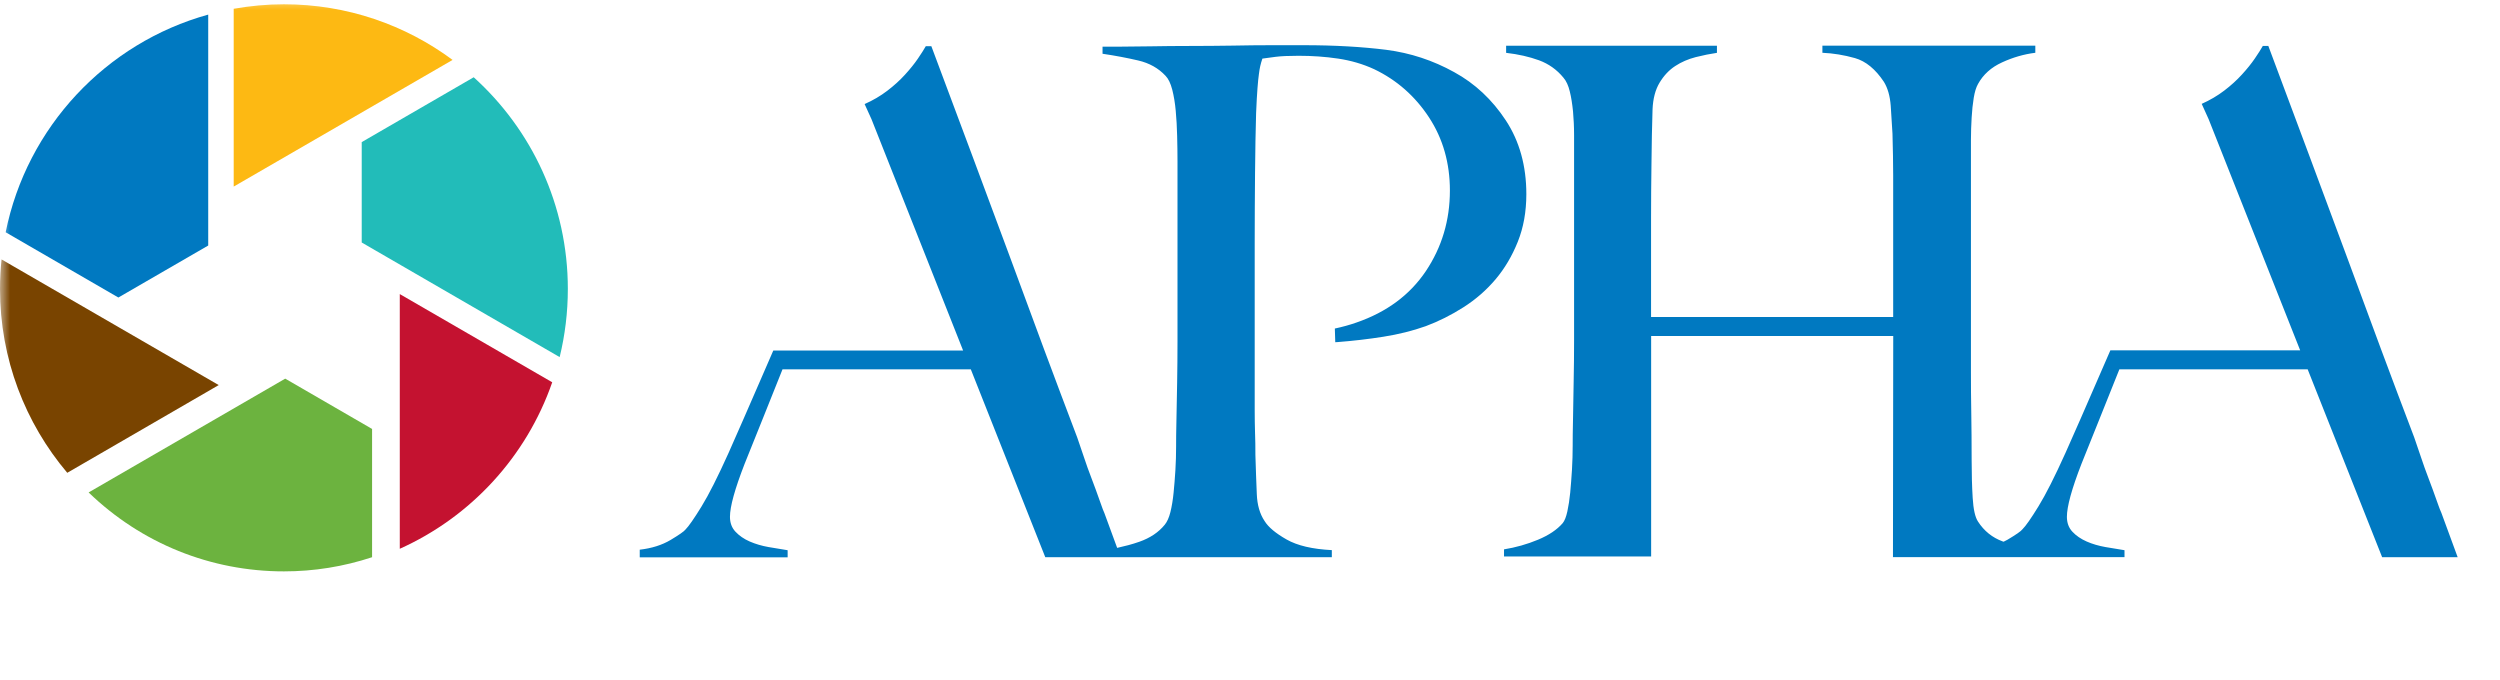 <svg width="125" height="34" viewBox="0 0 125 34" fill="none" xmlns="http://www.w3.org/2000/svg">
<mask id="mask0_1548_597" style="mask-type:alpha" maskUnits="userSpaceOnUse" x="0" y="-1" width="125" height="35">
<rect y="-0.287" width="125" height="34.085" fill="#D9D9D9"/>
</mask>
<g mask="url(#mask0_1548_597)">
<path d="M49.891 41.308H48.204V37.772H47.627V41.817H49.895V41.308H49.891ZM54.528 50.037C54.528 49.928 54.595 49.648 54.651 49.451L54.815 48.848C54.938 48.399 55.099 47.897 55.099 47.778C55.099 47.718 54.99 47.602 54.934 47.602C54.808 47.602 54.213 47.778 54.042 47.837L54.017 47.96C54.273 47.967 54.556 47.96 54.556 48.167C54.556 48.265 54.507 48.476 54.465 48.613L54.217 49.521C54.154 49.753 54.066 49.992 54.066 50.234C54.066 50.521 54.322 50.707 54.553 50.707C54.819 50.707 55.207 50.451 55.379 50.328L55.41 50.17C55.256 50.269 55.022 50.377 54.819 50.377C54.696 50.377 54.528 50.321 54.528 50.037ZM53.016 47.602C52.513 47.602 52.075 47.827 51.76 48.216C51.48 48.606 51.295 49.237 51.295 49.813C51.295 50.465 51.697 50.707 52.114 50.707C52.666 50.707 53.121 50.434 53.37 50.262L53.405 50.069C53.181 50.216 52.743 50.409 52.414 50.409C51.97 50.409 51.778 50.135 51.778 49.648C51.778 49.002 52.135 47.827 52.754 47.827C53.226 47.827 53.268 48.325 53.289 48.522H53.394L53.594 48.132C53.611 48.097 53.643 48.048 53.643 47.999C53.643 47.939 53.625 47.858 53.587 47.799C53.513 47.676 53.233 47.606 53.016 47.606V47.602ZM50.231 47.602C49.653 47.602 49.097 47.936 49.097 48.497C49.097 49.209 50.189 49.276 50.189 49.974C50.189 50.255 49.975 50.479 49.695 50.479C49.191 50.479 49.023 50.006 48.999 49.728H48.901L48.736 50.083C48.719 50.118 48.701 50.163 48.701 50.206C48.701 50.314 48.726 50.388 48.743 50.437C48.778 50.535 49.097 50.704 49.436 50.704C50.091 50.704 50.595 50.279 50.595 49.711C50.595 49.406 50.469 49.29 50.248 49.104C49.951 48.848 49.499 48.665 49.499 48.258C49.499 48.016 49.699 47.827 49.993 47.827C50.423 47.827 50.507 48.23 50.553 48.416H50.651L50.801 48.087C50.819 48.055 50.833 48.002 50.833 47.964C50.833 47.855 50.798 47.799 50.756 47.757C50.665 47.672 50.511 47.599 50.234 47.599L50.231 47.602ZM51.501 37.772H50.924V41.817H51.501V37.772ZM71.19 37.772V41.817H73.458V41.308H71.767V37.772H71.19ZM39.375 27.51C39.077 27.464 38.759 27.411 38.423 27.352C38.087 27.292 37.776 27.201 37.485 27.075C37.195 26.948 36.96 26.783 36.775 26.587C36.589 26.39 36.498 26.141 36.498 25.84C36.498 25.328 36.743 24.447 37.23 23.194C37.552 22.38 37.877 21.573 38.203 20.773C38.5 20.04 38.808 19.268 39.126 18.465H48.54L52.264 27.86H66.591V27.506C65.622 27.457 64.87 27.282 64.327 26.973C63.785 26.664 63.417 26.359 63.228 26.05C62.99 25.696 62.861 25.247 62.84 24.703C62.815 24.159 62.794 23.51 62.77 22.752C62.77 22.352 62.766 21.977 62.752 21.637C62.742 21.296 62.735 20.924 62.735 20.521V12.15C62.735 11.017 62.742 9.859 62.752 8.673C62.763 7.491 62.78 6.487 62.805 5.659C62.829 5.116 62.85 4.695 62.875 4.4C62.899 4.105 62.92 3.874 62.945 3.709C62.969 3.544 62.983 3.417 63.011 3.309C63.043 3.186 63.071 3.06 63.12 2.93C63.284 2.905 63.501 2.877 63.774 2.842C64.044 2.807 64.429 2.789 64.926 2.789C65.608 2.789 66.269 2.835 66.906 2.93C67.543 3.025 68.145 3.2 68.709 3.46C69.843 4.003 70.756 4.81 71.453 5.873C72.149 6.936 72.495 8.157 72.495 9.526C72.495 11.017 72.093 12.357 71.295 13.553C70.494 14.746 69.339 15.602 67.827 16.125C67.48 16.248 67.117 16.346 66.742 16.427L66.763 17.111C66.805 17.107 66.847 17.107 66.885 17.104C67.652 17.044 68.415 16.956 69.167 16.837C69.923 16.718 70.63 16.542 71.291 16.307C71.928 16.069 72.555 15.757 73.167 15.367C73.78 14.978 74.315 14.511 74.777 13.967C75.236 13.423 75.607 12.795 75.89 12.087C76.174 11.378 76.317 10.585 76.317 9.708C76.317 8.291 75.974 7.059 75.292 6.021C74.609 4.982 73.748 4.175 72.709 3.607C71.648 3.018 70.515 2.646 69.314 2.491C68.11 2.34 66.731 2.26 65.174 2.26H63.582C62.969 2.26 62.315 2.267 61.618 2.281C60.922 2.291 60.222 2.298 59.515 2.298C58.808 2.298 58.154 2.305 57.552 2.316C56.95 2.326 56.425 2.333 55.977 2.333H55.127V2.688C55.764 2.782 56.359 2.895 56.915 3.025C57.468 3.154 57.923 3.41 58.276 3.789C58.416 3.93 58.528 4.161 58.612 4.481C58.693 4.8 58.752 5.154 58.787 5.544C58.822 5.933 58.847 6.347 58.857 6.786C58.868 7.224 58.875 7.652 58.875 8.08V17.055C58.875 17.763 58.868 18.454 58.857 19.128C58.843 19.802 58.833 20.423 58.822 20.991C58.808 21.559 58.805 22.009 58.805 22.338C58.805 22.717 58.794 23.107 58.77 23.51C58.745 23.914 58.714 24.293 58.679 24.643C58.644 24.998 58.591 25.317 58.521 25.601C58.451 25.885 58.353 26.096 58.238 26.236C57.93 26.615 57.507 26.899 56.964 27.089C56.607 27.215 56.236 27.31 55.858 27.394L55.218 25.65C55.183 25.591 55.095 25.338 55.081 25.299C54.85 24.664 54.721 24.275 54.528 23.787C54.336 23.307 54.119 22.601 53.863 21.879C53.307 20.416 52.751 18.935 52.194 17.441C51.641 15.943 51.067 14.395 50.476 12.792C49.884 11.192 49.265 9.526 48.617 7.792C47.97 6.066 47.288 4.235 46.567 2.309H46.29C46.199 2.47 46.066 2.681 45.891 2.937C45.716 3.193 45.503 3.456 45.247 3.737C44.992 4.017 44.698 4.284 44.362 4.54C44.026 4.796 43.651 5.017 43.231 5.203L43.578 5.968L48.156 17.528H38.664C38.441 18.044 38.276 18.416 38.059 18.921C37.457 20.314 36.911 21.556 36.428 22.647C35.896 23.829 35.445 24.724 35.074 25.328C34.703 25.931 34.437 26.313 34.276 26.475C34.206 26.569 33.957 26.741 33.531 26.997C33.1 27.254 32.586 27.415 31.987 27.485V27.867H39.382V27.52L39.375 27.51ZM59.029 39.975H60.961V41.821H61.541V37.775H60.961V39.466H59.029V37.775H58.451V41.821H59.029V39.975ZM57.611 47.602C56.422 47.602 55.851 48.862 55.851 49.813C55.851 50.409 56.131 50.707 56.688 50.707C57.244 50.707 57.769 50.416 58.024 50.283L58.063 50.086C57.884 50.17 57.388 50.409 56.989 50.409C56.446 50.409 56.338 50.051 56.338 49.62C56.338 49.406 56.352 49.364 56.387 49.328C56.422 49.293 56.642 49.244 56.838 49.213L57.202 49.146C57.562 49.086 57.961 48.971 58.094 48.809C58.241 48.644 58.35 48.434 58.35 48.202C58.35 47.788 58.003 47.606 57.615 47.606L57.611 47.602ZM57.15 48.943L56.768 49.016C56.677 49.034 56.586 49.058 56.495 49.058C56.453 49.058 56.429 49.016 56.429 48.992C56.429 48.95 56.628 47.83 57.419 47.83C57.716 47.83 57.863 48.03 57.863 48.311C57.863 48.739 57.517 48.876 57.153 48.943H57.15ZM55.134 46.448C54.969 46.448 54.822 46.557 54.822 46.729C54.822 46.918 54.927 47.009 55.095 47.009C55.263 47.009 55.41 46.894 55.41 46.697C55.41 46.532 55.312 46.448 55.13 46.448H55.134ZM61.059 50.069C61.059 49.964 61.083 49.837 61.101 49.732L61.43 48.413C61.454 48.307 61.503 48.181 61.503 48.072C61.503 47.83 61.461 47.602 60.901 47.602C60.537 47.602 59.977 47.851 59.848 47.851C59.718 47.851 59.68 47.602 59.484 47.602C59.288 47.602 58.924 47.771 58.805 47.827L58.773 47.985C58.878 47.96 58.987 47.943 59.095 47.943C59.158 47.943 59.34 47.96 59.34 48.185C59.34 48.3 59.305 48.423 59.274 48.532L58.794 50.311C58.784 50.342 58.787 50.37 58.787 50.395C58.787 50.56 58.913 50.662 58.955 50.662C59.046 50.662 59.309 50.581 59.368 50.56L59.379 50.486C59.253 50.437 59.246 50.353 59.246 50.262C59.246 50.128 59.281 50.03 59.319 49.897L59.634 48.736C59.792 48.114 60.079 47.858 60.593 47.858C60.957 47.858 61.038 48.065 61.038 48.223C61.038 48.339 61.006 48.448 60.982 48.56L60.646 49.911C60.621 50.002 60.593 50.135 60.593 50.227C60.593 50.476 60.786 50.707 61.09 50.707C61.419 50.707 61.794 50.402 61.916 50.311L61.951 50.135C61.828 50.202 61.528 50.377 61.332 50.377C61.181 50.377 61.052 50.311 61.052 50.065L61.059 50.069ZM54.861 41.378C54.021 41.378 53.342 40.747 53.342 39.796C53.342 38.845 53.961 38.214 54.892 38.214C55.186 38.214 55.47 38.291 55.725 38.442L55.774 37.88C55.484 37.754 55.179 37.705 54.864 37.705C53.632 37.705 52.73 38.533 52.73 39.779C52.73 41.024 53.58 41.887 54.857 41.887C55.095 41.887 55.47 41.87 55.774 41.743L55.739 41.182C55.536 41.305 55.151 41.378 54.861 41.378ZM75.323 41.817V38.281H76.579V37.772H73.489V38.281H74.746V41.817H75.323ZM64.061 47.602C63.557 47.602 63.12 47.827 62.805 48.216C62.525 48.606 62.34 49.237 62.34 49.813C62.34 50.465 62.738 50.707 63.158 50.707C63.711 50.707 64.166 50.434 64.415 50.262L64.45 50.069C64.226 50.216 63.788 50.409 63.459 50.409C63.015 50.409 62.822 50.135 62.822 49.648C62.822 49.002 63.183 47.827 63.802 47.827C64.275 47.827 64.317 48.325 64.338 48.522H64.443L64.642 48.132C64.66 48.097 64.691 48.048 64.691 47.999C64.691 47.939 64.674 47.858 64.635 47.799C64.562 47.676 64.282 47.606 64.065 47.606L64.061 47.602ZM19.308 41.821H19.885V37.775H19.308V41.821ZM26.3 37.772L24.578 41.817H25.184L25.593 40.796H27.571L27.98 41.817H28.61L26.906 37.772H26.3ZM25.782 40.322L26.587 38.316L27.392 40.322H25.786H25.782ZM65.405 38.284V37.775H63.144V41.821H65.405V41.312H63.722V39.978H65.255V39.47H63.722V38.288H65.405V38.284ZM7.77 41.136L6.503 37.775H5.547V41.821H6.125V38.319H6.135L7.472 41.821H8.039L9.376 38.319H9.387V41.821H9.964V37.775H9.012L7.77 41.136ZM16.942 39.8V39.789C17.411 39.708 17.775 39.361 17.775 38.866C17.775 37.898 17.005 37.772 16.207 37.772H15.22V41.817H15.798V40.021H16.144C16.452 40.021 16.641 40.021 16.82 40.414L17.439 41.817H18.097L17.334 40.207C17.208 39.958 17.121 39.87 16.942 39.8ZM16.291 39.512H15.798V38.284H16.354C16.886 38.284 17.163 38.516 17.163 38.88C17.163 39.27 16.837 39.512 16.291 39.512ZM2.475 37.772L0.753 41.817H1.358L1.768 40.796H3.745L4.155 41.817H4.785L3.08 37.772H2.475ZM1.957 40.322L2.762 38.316L3.567 40.322H1.96H1.957ZM23.13 41.378C22.29 41.378 21.607 40.747 21.607 39.796C21.607 38.845 22.227 38.214 23.158 38.214C23.451 38.214 23.735 38.291 23.991 38.442L24.036 37.88C23.745 37.754 23.441 37.705 23.13 37.705C21.898 37.705 20.995 38.533 20.995 39.779C20.995 41.024 21.845 41.887 23.123 41.887C23.361 41.887 23.735 41.87 24.043 41.743L24.008 41.182C23.805 41.305 23.416 41.378 23.13 41.378ZM11.549 41.821H13.81V41.312H12.127V39.978H13.66V39.47H12.127V38.288H13.81V37.779H11.549V41.824V41.821ZM32.292 41.031H32.281L30.5 37.772H29.712V41.817H30.29V38.491H30.3L32.127 41.817H32.866V37.772H32.288V41.031H32.292ZM46.388 40.74C46.388 40.172 46 39.81 45.45 39.764V39.754C45.958 39.628 46.283 39.347 46.283 38.793C46.283 38.045 45.706 37.772 44.866 37.772H43.774V41.817H44.848C45.671 41.817 46.388 41.61 46.388 40.74ZM44.351 38.249H44.957C45.293 38.249 45.702 38.372 45.702 38.852C45.702 39.449 45.226 39.501 44.666 39.501H44.348V38.249H44.351ZM44.785 41.343H44.351V39.975H44.726C45.223 39.975 45.772 40.063 45.772 40.687C45.772 41.231 45.303 41.343 44.785 41.343ZM36.869 37.772H35.809V41.817H36.386V40.2H36.953C37.681 40.2 38.381 39.88 38.381 38.982C38.381 38.084 37.691 37.772 36.866 37.772H36.869ZM36.96 39.691H36.386V38.281H36.876C37.237 38.281 37.765 38.466 37.765 38.975C37.765 39.484 37.314 39.687 36.957 39.687L36.96 39.691ZM47.19 47.602C46.952 47.602 46.787 47.662 46.661 47.725C46.528 47.792 46.437 47.851 46.332 47.851C46.266 47.851 46.224 47.792 46.175 47.725C46.119 47.666 46.059 47.602 45.958 47.602C45.769 47.602 45.44 47.774 45.321 47.827L45.289 47.985C45.394 47.96 45.503 47.943 45.611 47.943C45.671 47.943 45.856 47.96 45.856 48.185C45.856 48.3 45.832 48.42 45.8 48.532L45.338 50.297C45.321 50.346 45.321 50.395 45.321 50.441C45.321 50.507 45.405 50.658 45.485 50.658C45.643 50.658 45.807 50.599 45.916 50.56L45.933 50.486C45.849 50.448 45.783 50.437 45.783 50.244C45.783 50.142 45.818 50.02 45.849 49.921L46.164 48.728C46.294 48.23 46.451 47.943 46.777 47.943C47.025 47.943 47.158 48.199 47.165 48.297H47.249L47.4 48.016C47.424 47.967 47.459 47.907 47.459 47.869C47.459 47.809 47.441 47.736 47.403 47.679C47.371 47.637 47.294 47.595 47.186 47.595L47.19 47.602ZM39.469 37.772V40.143C39.469 41.28 40.043 41.887 41.037 41.887C42.031 41.887 42.605 41.28 42.605 40.143V37.772H42.028V40.066C42.028 40.842 41.786 41.375 41.041 41.375C40.295 41.375 40.05 40.842 40.05 40.066V37.772H39.473H39.469ZM43.739 47.602C42.542 47.602 41.968 48.655 41.968 49.725C41.968 50.43 42.392 50.704 42.913 50.704C44.323 50.704 44.687 49.311 44.687 48.616C44.687 47.922 44.383 47.599 43.739 47.599V47.602ZM43.133 50.483C42.623 50.483 42.451 50.184 42.451 49.662C42.451 49.107 42.664 47.83 43.567 47.83C44.005 47.83 44.197 48.122 44.197 48.627C44.197 49.374 43.924 50.483 43.13 50.483H43.133ZM42.154 47.486L42.318 46.585L42.287 46.55H39.483L39.466 46.673L39.69 46.746C39.914 46.82 39.959 46.855 39.959 46.978C39.959 47.087 39.928 47.199 39.91 47.308L39.441 49.823C39.361 50.244 39.406 50.328 39.119 50.427L38.878 50.511L38.853 50.634H40.407L40.432 50.511L40.071 50.388C39.987 50.363 39.84 50.314 39.84 50.213C39.84 50.121 39.882 49.883 39.917 49.707L40.068 48.879C40.099 48.697 40.117 48.697 40.285 48.697H40.754C40.967 48.697 41.002 48.721 41.058 48.886L41.167 49.223H41.3L41.531 47.939H41.398L41.181 48.269C41.051 48.462 41.03 48.451 40.817 48.451H40.323C40.243 48.451 40.176 48.451 40.176 48.36C40.176 48.322 40.176 48.279 40.187 48.237L40.411 47.038C40.453 46.771 40.582 46.771 41.139 46.771C41.65 46.771 41.727 46.806 41.842 47.108L42.007 47.497H42.147L42.154 47.486ZM115.922 50.009C115.922 49.893 115.957 49.679 116.003 49.511L116.192 48.651C116.29 48.206 116.433 47.69 116.451 47.616L116.391 47.56L116.227 47.627C116.171 47.651 116.129 47.683 116.073 47.683C116.013 47.683 115.971 47.666 115.898 47.641C115.831 47.623 115.74 47.606 115.576 47.606C114.131 47.606 113.718 49.272 113.718 49.893C113.718 50.514 113.952 50.707 114.389 50.707C114.89 50.707 115.341 50.441 115.464 50.441C115.604 50.441 115.733 50.707 115.968 50.707C116.258 50.707 116.661 50.409 116.759 50.328L116.79 50.17C116.668 50.23 116.437 50.36 116.213 50.36C116.059 50.36 115.922 50.262 115.922 50.006V50.009ZM115.754 48.813L115.632 49.336C115.551 49.651 115.467 49.981 115.352 50.128C115.177 50.342 114.855 50.451 114.701 50.451C114.354 50.451 114.204 50.237 114.204 49.837C114.204 49.307 114.501 47.827 115.432 47.827C115.646 47.827 115.852 47.96 115.852 48.216C115.852 48.416 115.796 48.613 115.754 48.813ZM102.676 47.602C101.479 47.602 100.902 48.655 100.902 49.725C100.902 50.43 101.325 50.704 101.85 50.704C103.257 50.704 103.625 49.311 103.625 48.616C103.625 47.922 103.32 47.599 102.676 47.599V47.602ZM102.071 50.483C101.56 50.483 101.388 50.184 101.388 49.662C101.388 49.107 101.602 47.83 102.505 47.83C102.942 47.83 103.135 48.122 103.135 48.627C103.135 49.374 102.862 50.483 102.067 50.483H102.071ZM96.125 37.702C94.9 37.702 94.183 38.593 94.183 39.796C94.183 40.999 94.893 41.887 96.125 41.887C97.357 41.887 98.067 41.024 98.067 39.796C98.067 38.568 97.35 37.702 96.125 37.702ZM96.125 41.378C95.194 41.378 94.795 40.603 94.795 39.796C94.795 38.989 95.236 38.207 96.125 38.214C97.014 38.207 97.455 38.975 97.455 39.796C97.455 40.617 97.056 41.378 96.125 41.378ZM101.091 47.486L101.255 46.585L101.227 46.55H98.421L98.403 46.673L98.627 46.746C98.851 46.82 98.893 46.855 98.893 46.978C98.893 47.087 98.862 47.199 98.844 47.308L98.375 49.823C98.298 50.244 98.34 50.328 98.053 50.427L97.812 50.511L97.787 50.634H99.341L99.366 50.511L99.009 50.388C98.921 50.363 98.778 50.314 98.778 50.213C98.778 50.121 98.82 49.883 98.858 49.707L99.012 48.879C99.04 48.697 99.061 48.697 99.229 48.697H99.698C99.912 48.697 99.947 48.721 100.003 48.886L100.111 49.223H100.244L100.475 47.939H100.338L100.121 48.269C99.992 48.462 99.968 48.451 99.757 48.451H99.268C99.187 48.451 99.121 48.451 99.121 48.36C99.121 48.322 99.121 48.279 99.135 48.237L99.359 47.038C99.401 46.771 99.53 46.771 100.086 46.771C100.594 46.771 100.674 46.806 100.79 47.108L100.954 47.497H101.094L101.091 47.486ZM103.114 41.821H103.691V37.775H103.114V41.821ZM96.377 50.093C96.156 50.093 96.03 50.244 96.03 50.416C96.03 50.599 96.163 50.707 96.352 50.707C96.559 50.707 96.681 50.542 96.681 50.377C96.681 50.178 96.534 50.09 96.38 50.09L96.377 50.093ZM106.123 47.602C105.885 47.602 105.721 47.662 105.595 47.725C105.462 47.792 105.371 47.851 105.266 47.851C105.199 47.851 105.157 47.792 105.108 47.725C105.052 47.666 104.993 47.602 104.891 47.602C104.703 47.602 104.374 47.774 104.255 47.827L104.227 47.985C104.328 47.96 104.44 47.943 104.549 47.943C104.608 47.943 104.79 47.96 104.79 48.185C104.79 48.3 104.765 48.42 104.734 48.532L104.272 50.297C104.255 50.346 104.255 50.395 104.255 50.441C104.255 50.507 104.339 50.658 104.419 50.658C104.577 50.658 104.741 50.599 104.849 50.56L104.867 50.486C104.783 50.448 104.717 50.437 104.717 50.244C104.717 50.142 104.752 50.02 104.783 49.921L105.098 48.728C105.227 48.23 105.385 47.943 105.71 47.943C105.959 47.943 106.092 48.199 106.099 48.297H106.183L106.333 48.016C106.358 47.967 106.393 47.907 106.393 47.869C106.393 47.809 106.375 47.736 106.34 47.679C106.309 47.637 106.232 47.595 106.12 47.595L106.123 47.602ZM91.092 47.602C89.896 47.602 89.318 48.655 89.318 49.725C89.318 50.43 89.742 50.704 90.266 50.704C91.677 50.704 92.041 49.311 92.041 48.616C92.041 47.922 91.736 47.599 91.092 47.599V47.602ZM90.487 50.483C89.976 50.483 89.805 50.184 89.805 49.662C89.805 49.107 90.018 47.83 90.921 47.83C91.358 47.83 91.551 48.122 91.551 48.627C91.551 49.374 91.278 50.483 90.484 50.483H90.487ZM88.671 46.448C88.506 46.448 88.359 46.557 88.359 46.729C88.359 46.918 88.461 47.009 88.632 47.009C88.804 47.009 88.947 46.894 88.947 46.697C88.947 46.532 88.849 46.448 88.667 46.448H88.671ZM94.813 50.069C94.813 49.964 94.837 49.837 94.855 49.732L95.18 48.413C95.204 48.307 95.254 48.181 95.254 48.072C95.254 47.83 95.212 47.602 94.652 47.602C94.288 47.602 93.728 47.851 93.602 47.851C93.476 47.851 93.434 47.602 93.238 47.602C93.042 47.602 92.681 47.771 92.559 47.827L92.527 47.985C92.632 47.96 92.741 47.943 92.849 47.943C92.912 47.943 93.094 47.96 93.094 48.185C93.094 48.3 93.059 48.423 93.028 48.532L92.548 50.311C92.538 50.342 92.545 50.37 92.545 50.395C92.545 50.56 92.671 50.662 92.713 50.662C92.804 50.662 93.063 50.581 93.126 50.56L93.136 50.486C93.01 50.437 93.003 50.353 93.003 50.262C93.003 50.128 93.038 50.03 93.077 49.897L93.392 48.736C93.549 48.114 93.836 47.858 94.351 47.858C94.715 47.858 94.791 48.065 94.791 48.223C94.791 48.339 94.76 48.448 94.736 48.56L94.4 49.911C94.375 50.002 94.347 50.135 94.347 50.227C94.347 50.476 94.54 50.707 94.844 50.707C95.173 50.707 95.547 50.402 95.67 50.311L95.705 50.135C95.582 50.202 95.281 50.377 95.085 50.377C94.935 50.377 94.805 50.311 94.805 50.065L94.813 50.069ZM123.209 50.118C123.209 49.935 123.251 49.753 123.286 49.578L123.573 48.409C123.604 48.262 123.653 48.129 123.653 47.978C123.653 47.746 123.433 47.606 123.107 47.606C122.593 47.606 122.159 47.873 122.061 47.873C122.019 47.873 122.012 47.848 122.012 47.83C122.012 47.795 122.026 47.746 122.033 47.708L122.334 46.473C122.344 46.431 122.358 46.388 122.358 46.339C122.358 46.297 122.278 46.248 122.211 46.248C122.071 46.248 121.683 46.381 121.343 46.455L121.326 46.553L121.616 46.602C121.798 46.627 121.812 46.687 121.812 46.753C121.812 46.876 121.697 47.441 121.623 47.757L120.993 50.314C120.979 50.346 120.986 50.374 120.986 50.398C120.986 50.563 121.112 50.665 121.154 50.665C121.245 50.665 121.508 50.584 121.567 50.56L121.581 50.486C121.455 50.437 121.448 50.36 121.448 50.269C121.448 50.139 121.473 50.037 121.504 49.911L121.802 48.708C121.998 47.89 122.551 47.862 122.782 47.862C123.062 47.862 123.195 48.013 123.195 48.202C123.195 48.329 123.163 48.451 123.139 48.567L122.834 49.82C122.796 49.946 122.747 50.107 122.747 50.241C122.761 50.514 122.978 50.711 123.247 50.711C123.611 50.711 123.922 50.455 124.073 50.332L124.104 50.174C123.989 50.234 123.723 50.381 123.52 50.381C123.377 50.381 123.212 50.314 123.212 50.118H123.209ZM88.062 50.037C88.062 49.928 88.128 49.648 88.184 49.451L88.349 48.848C88.471 48.399 88.636 47.897 88.636 47.778C88.636 47.718 88.527 47.602 88.471 47.602C88.345 47.602 87.747 47.778 87.579 47.837L87.554 47.96C87.81 47.967 88.093 47.96 88.093 48.167C88.093 48.265 88.044 48.476 88.002 48.613L87.754 49.521C87.694 49.753 87.6 49.992 87.6 50.234C87.6 50.521 87.855 50.707 88.086 50.707C88.356 50.707 88.744 50.451 88.912 50.328L88.944 50.17C88.793 50.269 88.555 50.377 88.356 50.377C88.233 50.377 88.065 50.321 88.065 50.037H88.062ZM120.038 47.56C120.038 47.525 120.038 47.494 120.045 47.459L120.069 46.894H119.936L119.67 47.49C119.59 47.655 119.583 47.679 119.383 47.704L119.048 47.753L119.03 47.876L119.338 47.936C119.446 47.96 119.495 48.002 119.495 48.051C119.495 48.108 119.478 48.15 119.471 48.199L119.096 49.844C119.061 49.995 119.03 50.118 119.03 50.269C119.03 50.574 119.247 50.714 119.46 50.714C119.793 50.714 120.185 50.479 120.349 50.374L120.377 50.209C120.258 50.269 120.062 50.388 119.842 50.388C119.621 50.388 119.495 50.29 119.495 50.016C119.495 49.893 119.555 49.609 119.6 49.42L119.88 48.22C119.919 48.062 119.971 47.988 120.146 47.957L120.699 47.88L120.717 47.757L120.223 47.69C120.125 47.676 120.034 47.672 120.034 47.567L120.038 47.56ZM109.682 50.118C109.682 49.935 109.724 49.753 109.763 49.578L110.05 48.409C110.081 48.262 110.13 48.129 110.13 47.978C110.13 47.746 109.91 47.606 109.584 47.606C109.067 47.606 108.636 47.873 108.538 47.873C108.496 47.873 108.489 47.848 108.489 47.83C108.489 47.795 108.5 47.746 108.507 47.708L108.811 46.473C108.822 46.431 108.836 46.388 108.836 46.339C108.836 46.297 108.755 46.248 108.689 46.248C108.549 46.248 108.16 46.381 107.821 46.455L107.803 46.553L108.094 46.602C108.276 46.627 108.29 46.687 108.29 46.753C108.29 46.876 108.174 47.441 108.101 47.757L107.471 50.314C107.46 50.346 107.464 50.374 107.464 50.398C107.464 50.563 107.593 50.665 107.635 50.665C107.726 50.665 107.989 50.584 108.048 50.56L108.062 50.486C107.933 50.437 107.929 50.36 107.929 50.269C107.929 50.139 107.954 50.037 107.985 49.911L108.283 48.708C108.479 47.89 109.032 47.862 109.263 47.862C109.542 47.862 109.675 48.013 109.675 48.202C109.675 48.329 109.644 48.451 109.619 48.567L109.315 49.82C109.277 49.946 109.231 50.107 109.231 50.241C109.245 50.514 109.462 50.711 109.728 50.711C110.092 50.711 110.4 50.455 110.554 50.332L110.585 50.174C110.47 50.234 110.204 50.381 110.001 50.381C109.857 50.381 109.693 50.314 109.693 50.118H109.682ZM116.986 37.702C115.761 37.702 115.044 38.593 115.044 39.796C115.044 40.999 115.754 41.887 116.986 41.887C118.218 41.887 118.929 41.024 118.929 39.796C118.929 38.568 118.211 37.702 116.986 37.702ZM116.986 41.378C116.055 41.378 115.656 40.603 115.656 39.796C115.656 38.989 116.097 38.207 116.986 38.214C117.875 38.207 118.316 38.975 118.316 39.796C118.316 40.617 117.917 41.378 116.986 41.378ZM124.696 50.093C124.479 50.093 124.349 50.244 124.349 50.416C124.349 50.599 124.482 50.707 124.671 50.707C124.878 50.707 125 50.542 125 50.377C125 50.178 124.857 50.09 124.696 50.09V50.093ZM112.692 47.602C111.502 47.602 110.932 48.862 110.932 49.813C110.932 50.409 111.212 50.707 111.772 50.707C112.332 50.707 112.853 50.416 113.109 50.283L113.144 50.086C112.969 50.17 112.472 50.409 112.069 50.409C111.53 50.409 111.422 50.051 111.422 49.62C111.422 49.406 111.432 49.364 111.471 49.328C111.506 49.293 111.726 49.244 111.919 49.213L112.283 49.146C112.64 49.086 113.042 48.971 113.175 48.809C113.322 48.644 113.431 48.434 113.431 48.202C113.431 47.788 113.084 47.606 112.696 47.606L112.692 47.602ZM112.23 48.943L111.849 49.016C111.758 49.034 111.667 49.058 111.576 49.058C111.534 49.058 111.509 49.016 111.509 48.992C111.509 48.95 111.709 47.83 112.5 47.83C112.797 47.83 112.944 48.03 112.944 48.311C112.944 48.739 112.598 48.876 112.234 48.943H112.23ZM113.123 41.821H113.7V37.775H113.123V41.821ZM117.679 50.037C117.679 49.77 117.753 49.521 117.819 49.258L118.498 46.469C118.509 46.427 118.523 46.385 118.523 46.336C118.523 46.294 118.446 46.245 118.376 46.245C118.236 46.245 117.847 46.378 117.508 46.452L117.49 46.55L117.781 46.599C117.963 46.623 117.973 46.683 117.973 46.75C117.973 46.873 117.847 47.406 117.767 47.704L117.263 49.925C117.245 49.999 117.214 50.1 117.214 50.149C117.214 50.581 117.518 50.704 117.7 50.704C118.015 50.704 118.397 50.377 118.537 50.265L118.575 50.09C118.435 50.188 118.187 50.377 117.938 50.377C117.767 50.377 117.679 50.262 117.679 50.037ZM65.958 49.209L66.322 49.142C66.679 49.083 67.082 48.967 67.214 48.806C67.361 48.641 67.47 48.43 67.47 48.199C67.47 47.785 67.124 47.602 66.735 47.602C65.545 47.602 64.975 48.862 64.975 49.813C64.975 50.409 65.255 50.707 65.811 50.707C66.368 50.707 66.892 50.416 67.148 50.283L67.183 50.086C67.008 50.17 66.511 50.409 66.109 50.409C65.57 50.409 65.461 50.051 65.461 49.62C65.461 49.406 65.472 49.364 65.51 49.328C65.545 49.293 65.766 49.244 65.958 49.213V49.209ZM66.543 47.827C66.84 47.827 66.987 48.027 66.987 48.307C66.987 48.736 66.641 48.872 66.277 48.939L65.895 49.013C65.804 49.03 65.713 49.055 65.622 49.055C65.58 49.055 65.556 49.013 65.556 48.988C65.556 48.946 65.755 47.827 66.546 47.827H66.543ZM94.638 27.857H106.225V27.51C105.924 27.464 105.605 27.411 105.269 27.352C104.933 27.292 104.619 27.201 104.332 27.075C104.045 26.948 103.803 26.783 103.621 26.587C103.436 26.39 103.345 26.141 103.345 25.84C103.345 25.328 103.586 24.447 104.073 23.194C104.395 22.38 104.72 21.573 105.045 20.773C105.343 20.04 105.651 19.268 105.969 18.465H115.383L119.107 27.86H122.883L122.068 25.64C122.033 25.58 121.942 25.328 121.928 25.289C121.697 24.654 121.567 24.264 121.375 23.777C121.186 23.296 120.965 22.591 120.71 21.868C120.153 20.405 119.597 18.925 119.04 17.43C118.484 15.932 117.91 14.385 117.322 12.781C116.731 11.182 116.111 9.515 115.464 7.782C114.816 6.056 114.134 4.224 113.417 2.298H113.14C113.049 2.46 112.916 2.67 112.741 2.926C112.566 3.182 112.353 3.446 112.097 3.726C111.842 4.007 111.548 4.274 111.212 4.53C110.876 4.786 110.501 5.007 110.085 5.193L110.431 5.958L115.009 17.518H105.518C105.294 18.034 105.129 18.405 104.912 18.911C104.311 20.303 103.765 21.545 103.278 22.637C102.746 23.819 102.295 24.713 101.924 25.317C101.553 25.92 101.287 26.303 101.122 26.464C101.052 26.559 100.804 26.731 100.373 26.987C100.314 27.022 100.247 27.054 100.181 27.085C100.167 27.078 100.153 27.078 100.135 27.071C99.618 26.882 99.205 26.552 98.9 26.078C98.757 25.864 98.669 25.471 98.634 24.892C98.599 24.314 98.582 23.678 98.582 22.994C98.582 22.145 98.575 21.363 98.564 20.654C98.55 19.946 98.547 19.258 98.547 18.598V7C98.547 6.621 98.561 6.249 98.582 5.884C98.603 5.519 98.638 5.186 98.687 4.891C98.736 4.596 98.806 4.365 98.9 4.2C99.159 3.726 99.562 3.365 100.104 3.119C100.643 2.87 101.199 2.709 101.766 2.639V2.284H91.12V2.639C91.659 2.663 92.202 2.751 92.748 2.905C93.29 3.06 93.773 3.456 94.197 4.095C94.386 4.403 94.498 4.796 94.536 5.284C94.571 5.768 94.599 6.235 94.624 6.684C94.645 7.466 94.659 8.164 94.659 8.778V15.851H82.553V10.904C82.553 10.031 82.56 9.112 82.574 8.157C82.585 7.2 82.599 6.308 82.627 5.48C82.648 4.937 82.767 4.488 82.98 4.133C83.194 3.779 83.453 3.502 83.761 3.302C84.065 3.102 84.408 2.954 84.786 2.856C85.161 2.761 85.517 2.691 85.847 2.642V2.288H75.306V2.642C75.918 2.712 76.468 2.839 76.95 3.014C77.433 3.193 77.843 3.481 78.172 3.884C78.315 4.049 78.42 4.281 78.49 4.575C78.564 4.87 78.613 5.203 78.651 5.568C78.683 5.933 78.704 6.329 78.704 6.754V17.006C78.704 17.714 78.697 18.405 78.683 19.079C78.672 19.753 78.662 20.374 78.651 20.942C78.637 21.51 78.634 21.959 78.634 22.289C78.634 22.668 78.623 23.064 78.599 23.479C78.574 23.892 78.543 24.275 78.511 24.629C78.476 24.984 78.427 25.299 78.368 25.57C78.308 25.843 78.231 26.04 78.137 26.155C77.853 26.485 77.44 26.762 76.898 26.987C76.356 27.212 75.788 27.373 75.201 27.468V27.822H82.557V16.799H94.662L94.648 27.86L94.638 27.857ZM77.902 47.602C77.664 47.602 77.503 47.662 77.374 47.725C77.241 47.792 77.15 47.851 77.045 47.851C76.978 47.851 76.936 47.792 76.887 47.725C76.831 47.666 76.772 47.602 76.671 47.602C76.481 47.602 76.156 47.774 76.034 47.827L76.002 47.985C76.103 47.96 76.216 47.943 76.324 47.943C76.387 47.943 76.569 47.96 76.569 48.185C76.569 48.3 76.544 48.42 76.513 48.532L76.051 50.297C76.034 50.346 76.034 50.395 76.034 50.441C76.034 50.507 76.118 50.658 76.198 50.658C76.356 50.658 76.52 50.599 76.629 50.56L76.646 50.486C76.562 50.448 76.496 50.437 76.496 50.244C76.496 50.142 76.534 50.02 76.562 49.921L76.877 48.728C77.006 48.23 77.164 47.943 77.489 47.943C77.738 47.943 77.874 48.199 77.878 48.297H77.962L78.112 48.016C78.137 47.967 78.175 47.907 78.175 47.869C78.175 47.809 78.158 47.736 78.119 47.679C78.088 47.637 78.011 47.595 77.899 47.595L77.902 47.602ZM74.452 47.602C73.255 47.602 72.677 48.655 72.677 49.725C72.677 50.43 73.101 50.704 73.626 50.704C75.033 50.704 75.4 49.311 75.4 48.616C75.4 47.922 75.096 47.599 74.452 47.599V47.602ZM73.846 50.483C73.335 50.483 73.167 50.184 73.167 49.662C73.167 49.107 73.381 47.83 74.284 47.83C74.721 47.83 74.914 48.122 74.914 48.627C74.914 49.374 74.641 50.483 73.846 50.483ZM81.633 50.009C81.633 49.893 81.668 49.679 81.713 49.511L81.902 48.651C82 48.206 82.144 47.69 82.165 47.616L82.105 47.56L81.941 47.627C81.885 47.651 81.843 47.683 81.79 47.683C81.731 47.683 81.685 47.666 81.615 47.641C81.549 47.623 81.458 47.606 81.293 47.606C79.848 47.606 79.435 49.272 79.435 49.893C79.435 50.514 79.673 50.707 80.111 50.707C80.608 50.707 81.062 50.441 81.185 50.441C81.325 50.441 81.451 50.707 81.689 50.707C81.979 50.707 82.382 50.409 82.48 50.328L82.511 50.17C82.389 50.23 82.158 50.36 81.934 50.36C81.78 50.36 81.64 50.262 81.64 50.006L81.633 50.009ZM81.465 48.813L81.343 49.336C81.262 49.651 81.178 49.981 81.062 50.128C80.884 50.342 80.566 50.451 80.412 50.451C80.065 50.451 79.915 50.237 79.915 49.837C79.915 49.307 80.212 47.827 81.143 47.827C81.356 47.827 81.563 47.96 81.563 48.216C81.563 48.416 81.507 48.613 81.465 48.813ZM77.472 37.772V41.817H78.049V39.971H79.981V41.817H80.558V37.772H79.981V39.463H78.049V37.772H77.472ZM86.539 47.56C86.539 47.525 86.539 47.494 86.546 47.459L86.571 46.894H86.438L86.172 47.49C86.091 47.655 86.088 47.679 85.885 47.704L85.549 47.753L85.531 47.876L85.84 47.936C85.948 47.96 85.997 48.002 85.997 48.051C85.997 48.108 85.98 48.15 85.972 48.199L85.598 49.844C85.563 49.995 85.531 50.118 85.531 50.269C85.531 50.574 85.752 50.714 85.962 50.714C86.294 50.714 86.683 50.479 86.847 50.374L86.879 50.209C86.756 50.269 86.564 50.388 86.343 50.388C86.123 50.388 85.997 50.29 85.997 50.016C85.997 49.893 86.06 49.609 86.102 49.42L86.382 48.22C86.417 48.062 86.473 47.988 86.651 47.957L87.204 47.88L87.222 47.757L86.732 47.69C86.634 47.676 86.543 47.672 86.543 47.567L86.539 47.56ZM72.866 47.486L73.031 46.585L72.999 46.55H70.196L70.179 46.673L70.403 46.746C70.627 46.82 70.669 46.855 70.669 46.978C70.669 47.087 70.637 47.199 70.62 47.308L70.151 49.823C70.07 50.244 70.116 50.328 69.829 50.427L69.587 50.511L69.563 50.634H71.117L71.141 50.511L70.784 50.388C70.7 50.363 70.553 50.314 70.553 50.213C70.553 50.121 70.595 49.883 70.63 49.707L70.781 48.879C70.812 48.697 70.83 48.697 70.998 48.697H71.466C71.68 48.697 71.715 48.721 71.771 48.886L71.879 49.223H72.012L72.243 47.939H72.11L71.894 48.269C71.767 48.462 71.743 48.451 71.529 48.451H71.036C70.959 48.451 70.889 48.451 70.889 48.36C70.889 48.322 70.889 48.279 70.903 48.237L71.127 47.038C71.169 46.771 71.299 46.771 71.855 46.771C72.366 46.771 72.443 46.806 72.558 47.108L72.723 47.497H72.863L72.866 47.486ZM70.207 41.817L68.499 37.772H67.893L66.168 41.817H66.773L67.183 40.796H69.16L69.57 41.817H70.2H70.207ZM67.375 40.322L68.18 38.316L68.985 40.322H67.379H67.375ZM67.788 50.093C67.568 50.093 67.442 50.244 67.442 50.416C67.442 50.599 67.575 50.707 67.764 50.707C67.97 50.707 68.089 50.542 68.089 50.377C68.089 50.178 67.942 50.09 67.785 50.09L67.788 50.093ZM83.124 41.817H83.729L84.139 40.796H86.116L86.525 41.817H87.155L85.451 37.772H84.842L83.12 41.817H83.124ZM85.934 40.322H84.324L85.129 38.316L85.934 40.322ZM88.499 41.378C88.205 41.378 87.859 41.263 87.659 41.182L87.603 41.722C87.869 41.81 88.149 41.891 88.429 41.891C89.238 41.891 89.903 41.547 89.903 40.684C89.903 39.35 88.167 39.529 88.167 38.754C88.167 38.33 88.548 38.214 88.874 38.214C89.175 38.214 89.336 38.266 89.63 38.382L89.71 37.849C89.434 37.751 89.115 37.705 88.849 37.705C88.121 37.705 87.554 38.087 87.554 38.807C87.554 40.066 89.287 39.817 89.287 40.719C89.287 41.193 88.825 41.378 88.496 41.378H88.499ZM84.52 47.602C84.016 47.602 83.579 47.827 83.264 48.216C82.984 48.606 82.795 49.237 82.795 49.813C82.795 50.465 83.197 50.707 83.614 50.707C84.167 50.707 84.622 50.434 84.87 50.262L84.905 50.069C84.681 50.216 84.244 50.409 83.915 50.409C83.47 50.409 83.278 50.135 83.278 49.648C83.278 49.002 83.635 47.827 84.258 47.827C84.73 47.827 84.772 48.325 84.793 48.522H84.898L85.098 48.132C85.115 48.097 85.147 48.048 85.147 47.999C85.147 47.939 85.129 47.858 85.091 47.799C85.017 47.676 84.737 47.606 84.52 47.606V47.602ZM91.911 41.378C91.617 41.378 91.271 41.263 91.071 41.182L91.012 41.722C91.278 41.81 91.554 41.891 91.838 41.891C92.646 41.891 93.315 41.547 93.315 40.684C93.315 39.35 91.579 39.529 91.579 38.754C91.579 38.33 91.96 38.214 92.282 38.214C92.583 38.214 92.748 38.266 93.042 38.382L93.122 37.849C92.846 37.751 92.527 37.705 92.261 37.705C91.533 37.705 90.966 38.087 90.966 38.807C90.966 40.066 92.702 39.817 92.702 40.719C92.702 41.193 92.237 41.378 91.908 41.378H91.911ZM101.017 38.214C101.311 38.214 101.595 38.291 101.85 38.442L101.896 37.88C101.609 37.754 101.301 37.705 100.989 37.705C99.757 37.705 98.855 38.533 98.855 39.779C98.855 41.024 99.705 41.887 100.982 41.887C101.22 41.887 101.595 41.87 101.903 41.743L101.868 41.182C101.665 41.305 101.28 41.378 100.989 41.378C100.149 41.378 99.467 40.747 99.467 39.796C99.467 38.845 100.086 38.214 101.017 38.214ZM122.61 41.031H122.6L120.818 37.772H120.031V41.817H120.608V38.491H120.619L122.446 41.817H123.188V37.772H122.61V41.031ZM110.54 41.817V38.281H111.796V37.772H108.71V38.281H109.962V41.817H110.54ZM106.403 37.772L104.678 41.817H105.287L105.696 40.796H107.674L108.083 41.817H108.713L107.009 37.772H106.403ZM105.882 40.322L106.687 38.316L107.492 40.322H105.885H105.882Z" fill="#0079C1"/>
<path d="M10.411 12.273V0.73C5.298 2.147 1.344 6.35 0.283 11.613L5.918 14.876L10.411 12.276V12.273Z" fill="#0079C1"/>
<path d="M0.077 12.971C0.028 13.455 0 13.95 0 14.448C0 17.953 1.267 21.159 3.363 23.64L10.936 19.254L0.077 12.971Z" fill="#794400"/>
<path d="M18.086 12.125L27.983 17.855C28.249 16.764 28.392 15.623 28.392 14.448C28.392 10.245 26.573 6.47 23.685 3.863L18.086 7.105V12.125Z" fill="#22BCB9"/>
<path d="M18.604 27.864V21.447L14.261 18.932L4.431 24.622C7.069 27.169 10.534 28.569 14.198 28.569C15.7 28.569 17.18 28.331 18.604 27.861" fill="#6CB33F"/>
<path d="M22.629 2.996C20.274 1.249 17.355 0.214 14.198 0.214C13.341 0.214 12.501 0.295 11.685 0.439V9.329L22.629 2.996Z" fill="#FDB913"/>
<path d="M19.989 27.439C23.545 25.843 26.324 22.829 27.611 19.114L19.989 14.704V27.443V27.439Z" fill="#C41230"/>
</g>
</svg>
